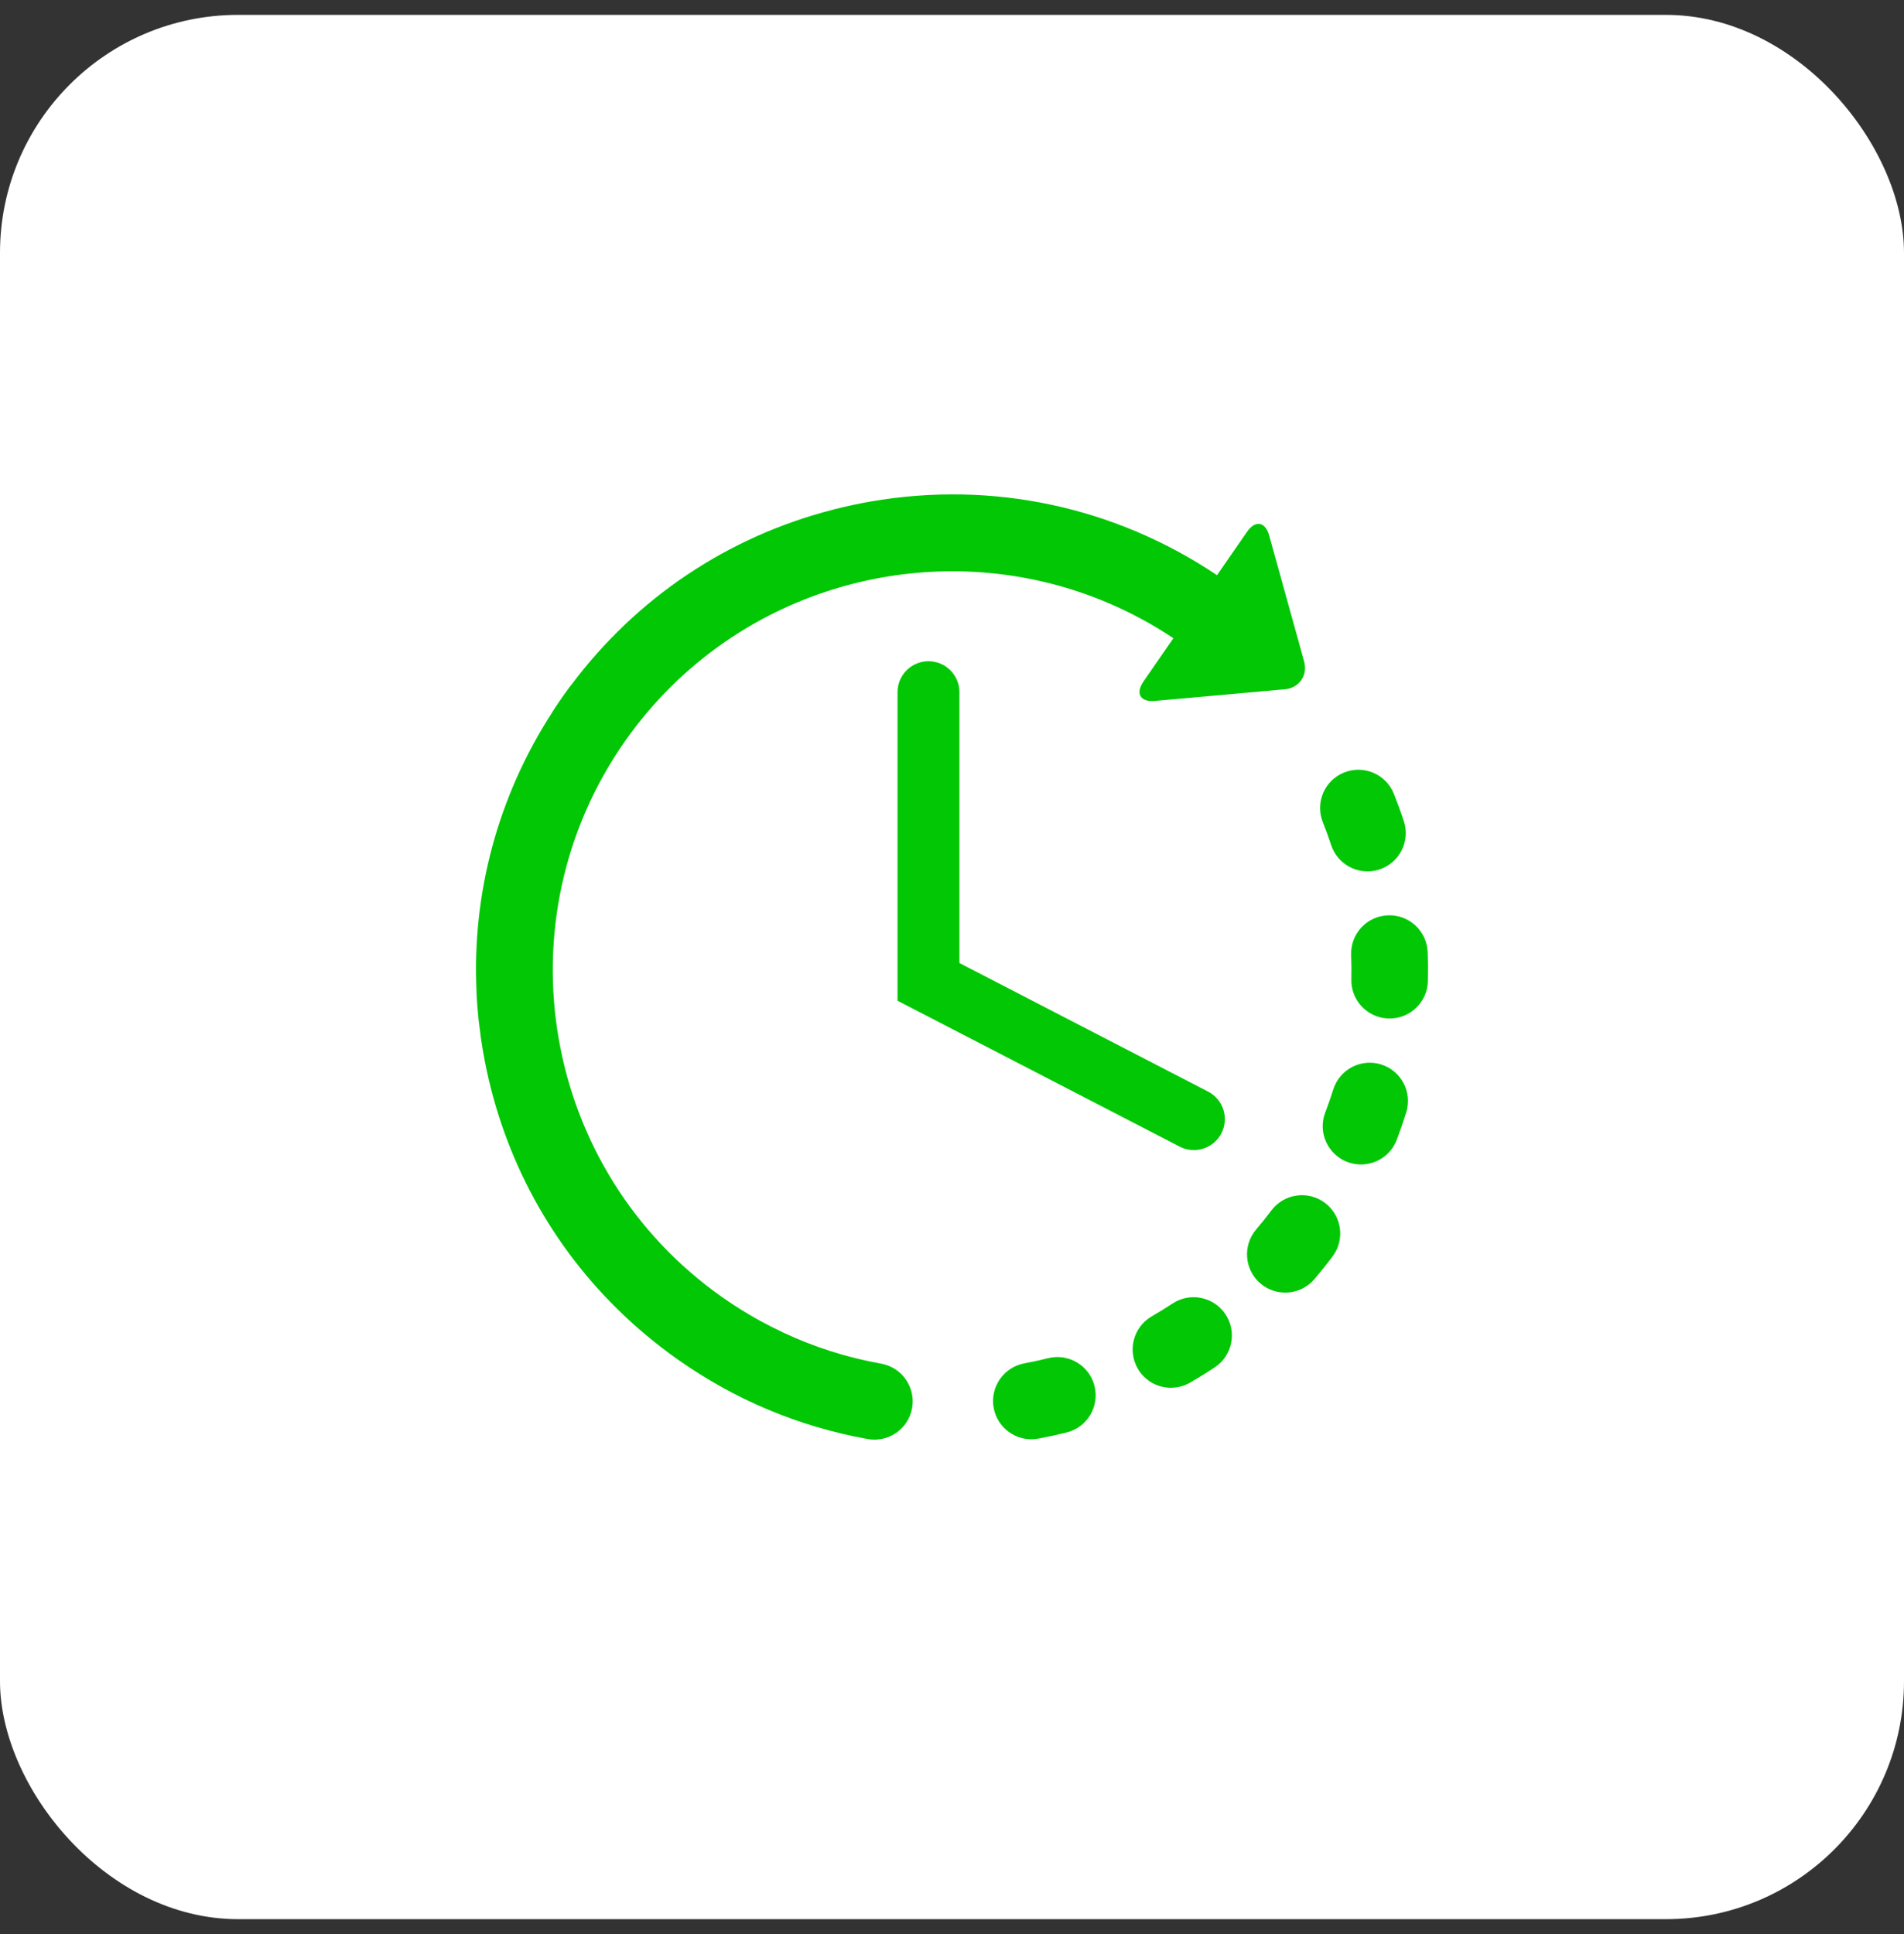 <svg width="64" height="65" viewBox="0 0 64 65" fill="none" xmlns="http://www.w3.org/2000/svg">
<rect x="0" y="0" width="64" height="65" fill="#333333" stroke="none"/>
<rect y="0.5" width="64" height="64" rx="8" fill="white"/>
<g clip-path="url(#clip0_1963_4511)">
<path d="M35.232 45.646C34.968 45.712 34.699 45.77 34.432 45.82C33.734 45.95 33.272 46.621 33.401 47.319C33.465 47.663 33.66 47.95 33.926 48.136C34.199 48.329 34.546 48.416 34.901 48.35C35.219 48.291 35.539 48.221 35.854 48.143C36.543 47.971 36.963 47.273 36.791 46.584C36.619 45.894 35.922 45.475 35.232 45.646Z" fill="#01C705"/>
<path d="M44.745 28.404C44.836 28.675 45.008 28.897 45.225 29.05C45.547 29.277 45.969 29.353 46.371 29.22C47.045 28.996 47.411 28.269 47.188 27.595C47.086 27.287 46.973 26.979 46.853 26.679C46.589 26.019 45.841 25.698 45.181 25.962C44.522 26.226 44.2 26.974 44.465 27.634C44.566 27.886 44.66 28.145 44.745 28.404Z" fill="#01C705"/>
<path d="M39.412 43.81C39.185 43.959 38.951 44.104 38.715 44.24C38.099 44.595 37.889 45.382 38.244 45.998C38.34 46.165 38.468 46.302 38.616 46.406C39.013 46.685 39.552 46.727 40.001 46.469C40.281 46.307 40.56 46.135 40.83 45.956C41.423 45.565 41.586 44.767 41.194 44.174C40.803 43.581 40.005 43.418 39.412 43.81Z" fill="#01C705"/>
<path d="M47.988 31.997C47.96 31.287 47.362 30.734 46.652 30.762C45.942 30.79 45.389 31.388 45.417 32.098C45.428 32.369 45.43 32.645 45.424 32.916C45.414 33.361 45.632 33.758 45.97 33.996C46.172 34.138 46.417 34.224 46.682 34.23C47.392 34.246 47.98 33.683 47.996 32.972C48.003 32.649 48.001 32.32 47.988 31.997Z" fill="#01C705"/>
<path d="M44.535 40.426C43.966 39.999 43.16 40.115 42.734 40.683C42.571 40.901 42.399 41.115 42.223 41.322C41.763 41.863 41.828 42.675 42.368 43.136C42.399 43.162 42.43 43.186 42.462 43.209C43 43.587 43.747 43.5 44.182 42.99C44.392 42.743 44.597 42.487 44.792 42.227C45.219 41.658 45.103 40.852 44.535 40.426Z" fill="#01C705"/>
<path d="M46.426 35.775C45.748 35.562 45.027 35.94 44.814 36.618C44.733 36.877 44.643 37.137 44.545 37.392C44.332 37.953 44.537 38.57 45.006 38.901C45.092 38.962 45.187 39.013 45.289 39.052C45.953 39.305 46.697 38.972 46.95 38.308C47.065 38.005 47.172 37.695 47.269 37.387C47.481 36.709 47.104 35.988 46.426 35.775Z" fill="#01C705"/>
<path d="M29.62 45.831C28.47 45.625 27.366 45.273 26.32 44.783C26.308 44.776 26.297 44.769 26.284 44.763C26.037 44.647 25.791 44.523 25.553 44.393C25.552 44.392 25.55 44.391 25.549 44.391C25.111 44.15 24.684 43.883 24.269 43.591C18.218 39.328 16.763 30.937 21.026 24.885C21.953 23.57 23.075 22.473 24.325 21.603C24.34 21.592 24.356 21.581 24.371 21.571C28.778 18.534 34.762 18.329 39.442 21.45L38.437 22.902C38.157 23.306 38.329 23.601 38.818 23.557L43.184 23.166C43.674 23.122 43.967 22.698 43.835 22.225L42.663 18.001C42.532 17.528 42.196 17.471 41.916 17.875L40.908 19.331C37.474 17.026 33.355 16.146 29.267 16.855C28.855 16.927 28.449 17.014 28.049 17.115C28.046 17.116 28.043 17.116 28.041 17.117C28.025 17.121 28.01 17.126 27.995 17.13C24.469 18.035 21.393 20.091 19.199 23.025C19.18 23.047 19.161 23.068 19.144 23.092C19.071 23.191 18.998 23.291 18.927 23.392C18.811 23.556 18.697 23.725 18.588 23.894C18.574 23.915 18.563 23.935 18.551 23.956C16.74 26.763 15.867 30.007 16.017 33.311C16.017 33.322 16.016 33.333 16.017 33.344C16.031 33.666 16.057 33.993 16.091 34.316C16.093 34.336 16.098 34.356 16.101 34.377C16.137 34.701 16.182 35.025 16.239 35.35C16.813 38.661 18.375 41.641 20.715 43.959C20.721 43.965 20.726 43.971 20.732 43.976C20.734 43.978 20.736 43.979 20.738 43.981C21.367 44.602 22.051 45.175 22.787 45.694C24.715 47.052 26.861 47.95 29.166 48.364C29.865 48.489 30.533 48.024 30.659 47.325C30.784 46.625 30.319 45.957 29.62 45.831Z" fill="#01C705"/>
<path d="M31.21 22.223C30.635 22.223 30.169 22.689 30.169 23.264V33.633L39.653 38.536C39.805 38.615 39.969 38.652 40.13 38.652C40.506 38.652 40.87 38.447 41.055 38.089C41.319 37.578 41.119 36.951 40.608 36.687L32.25 32.366V23.264C32.25 22.689 31.785 22.223 31.21 22.223Z" fill="#01C705"/>
</g>
<defs>
<clipPath id="clip0_1963_4511">
<rect width="32" height="32" fill="white" transform="translate(16 16.5)"/>
</clipPath>
</defs>
</svg>
